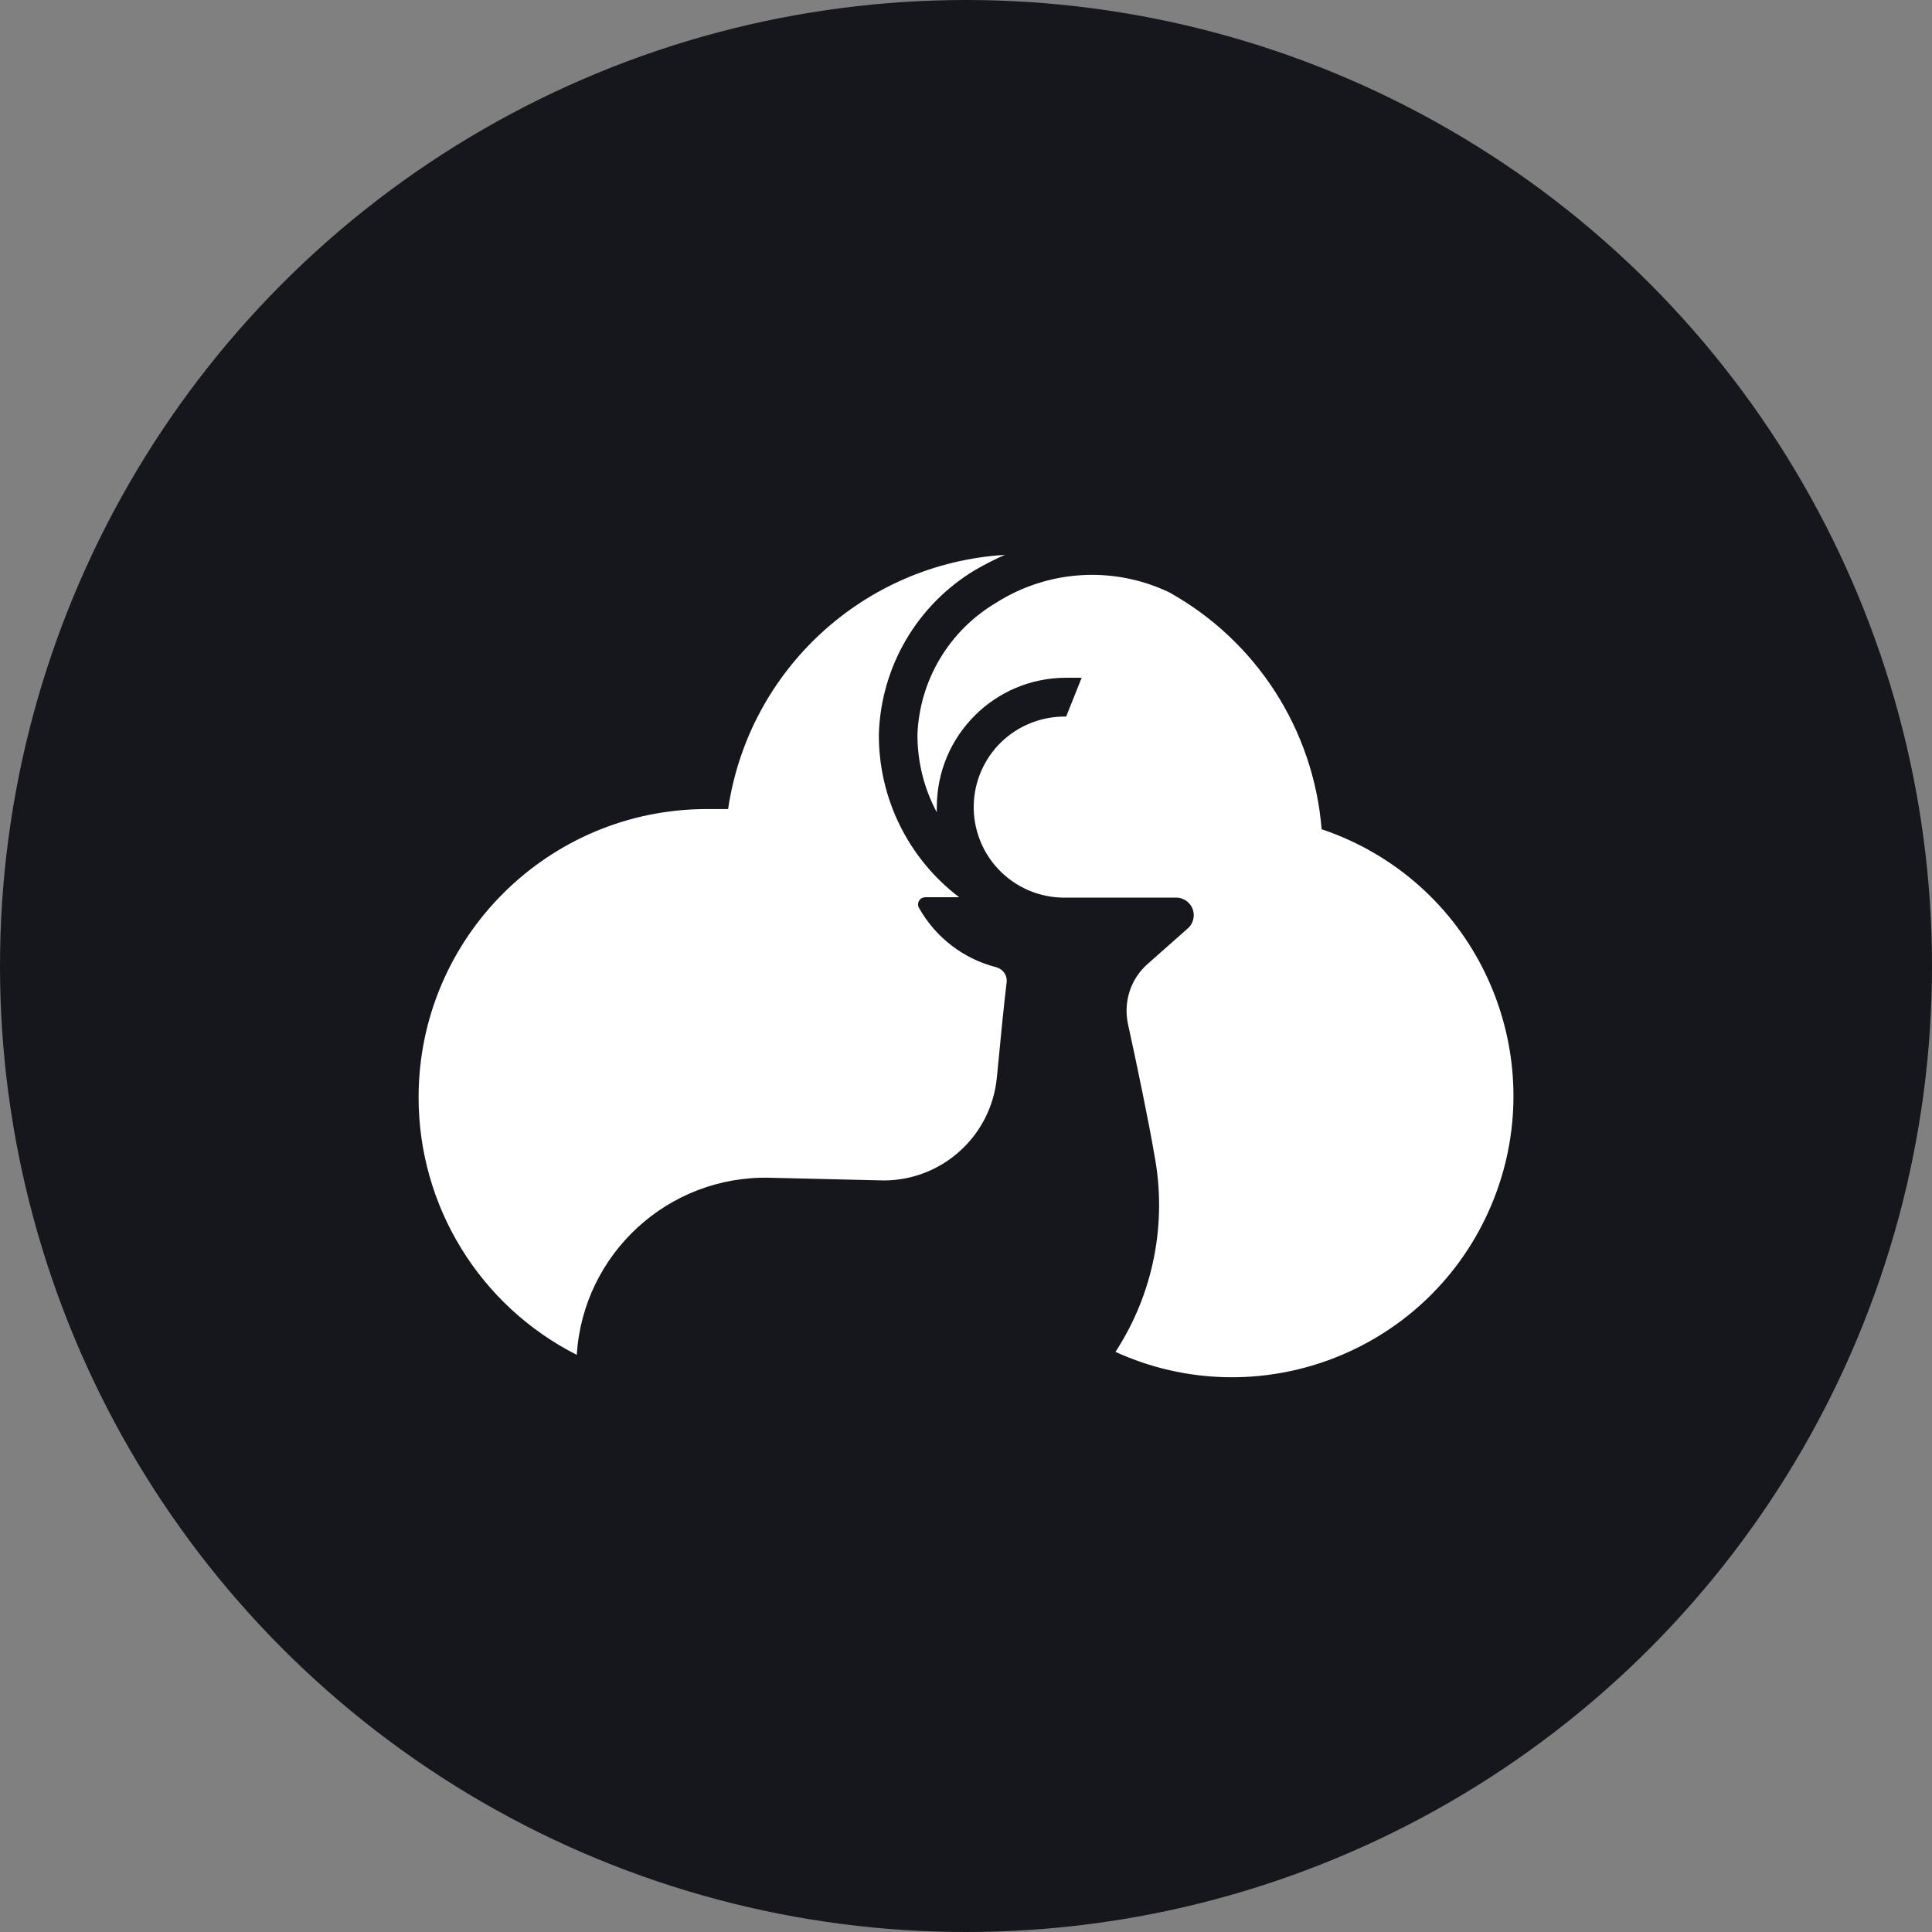 <?xml version='1.0' encoding='utf-8'?>
<svg xmlns="http://www.w3.org/2000/svg" id="Layer_1" viewBox="0 0 300 300" width="300" height="300">
  <rect x="0" y="0" width="300" height="300" fill="#808080" stroke="none"/>
  <defs>
    <style>
      .cls-1 {
        fill: #16161d;
      }

      .cls-2 {
        fill: #fff;
      }
    </style>
  <clipPath id="bz_circular_clip"><circle cx="150.0" cy="150.0" r="150.0" /></clipPath></defs>
  <g clip-path="url(#bz_circular_clip)"><rect class="cls-1" width="300" height="300" />
  <path id="_形状" data-name="形状" class="cls-2" d="M154.78,150.21c-2.54-.63-4.93-1.79-7.01-3.38-2.08-1.6-3.81-3.6-5.09-5.89-.09-.17-.13-.36-.12-.55,0-.19.06-.37.16-.53.09-.16.23-.3.39-.39.17-.09.35-.14.54-.15h5.29c-7.91-6.01-12.53-15.39-12.47-25.32.32-10.48,5.94-20.08,14.93-25.48,1.5-.87,3.05-1.66,4.63-2.36-21.85,1.35-39.77,17.81-42.97,39.47h-3.19c-24.74-.05-44.83,19.97-44.87,44.7-.03,16.92,9.47,32.41,24.56,40.05.99-15.73,14.23-27.88,29.99-27.5l17.71.42c9.04-.03,16.59-6.87,17.52-15.86.56-5.89,1.16-11.92,1.54-14.98.04-.49-.09-.98-.36-1.39-.29-.41-.7-.7-1.18-.84ZM205.22,128.75c-1.25-15.45-10.13-29.25-23.68-36.78-8.66-4.13-18.85-3.5-26.93,1.67-7.23,4.3-11.8,11.96-12.15,20.36-.02,4.24,1.01,8.41,3.01,12.15-.02-.28-.02-.56,0-.83,0-11.09,8.99-20.08,20.08-20.08h2.41l-2.41,6.03c-1.85-.03-3.68.29-5.41.97-7.23,2.82-10.8,10.97-7.98,18.2,2.07,5.3,7.13,8.83,12.82,8.94h17.76c.53.02,1.04.2,1.47.5.43.3.76.72.96,1.21.4,1,.18,2.15-.57,2.93l-6.44,5.7c-1.28,1.14-2.23,2.6-2.76,4.23-.52,1.63-.61,3.37-.25,5.05,1.35,6.12,3.34,15.77,4.08,20.22,2.05,10.63-.11,21.63-6.02,30.7,21.95,10,47.86.31,57.86-21.64,10-21.95.31-47.86-21.64-57.86-1.37-.62-2.77-1.18-4.19-1.65h0Z" />
</g></svg>